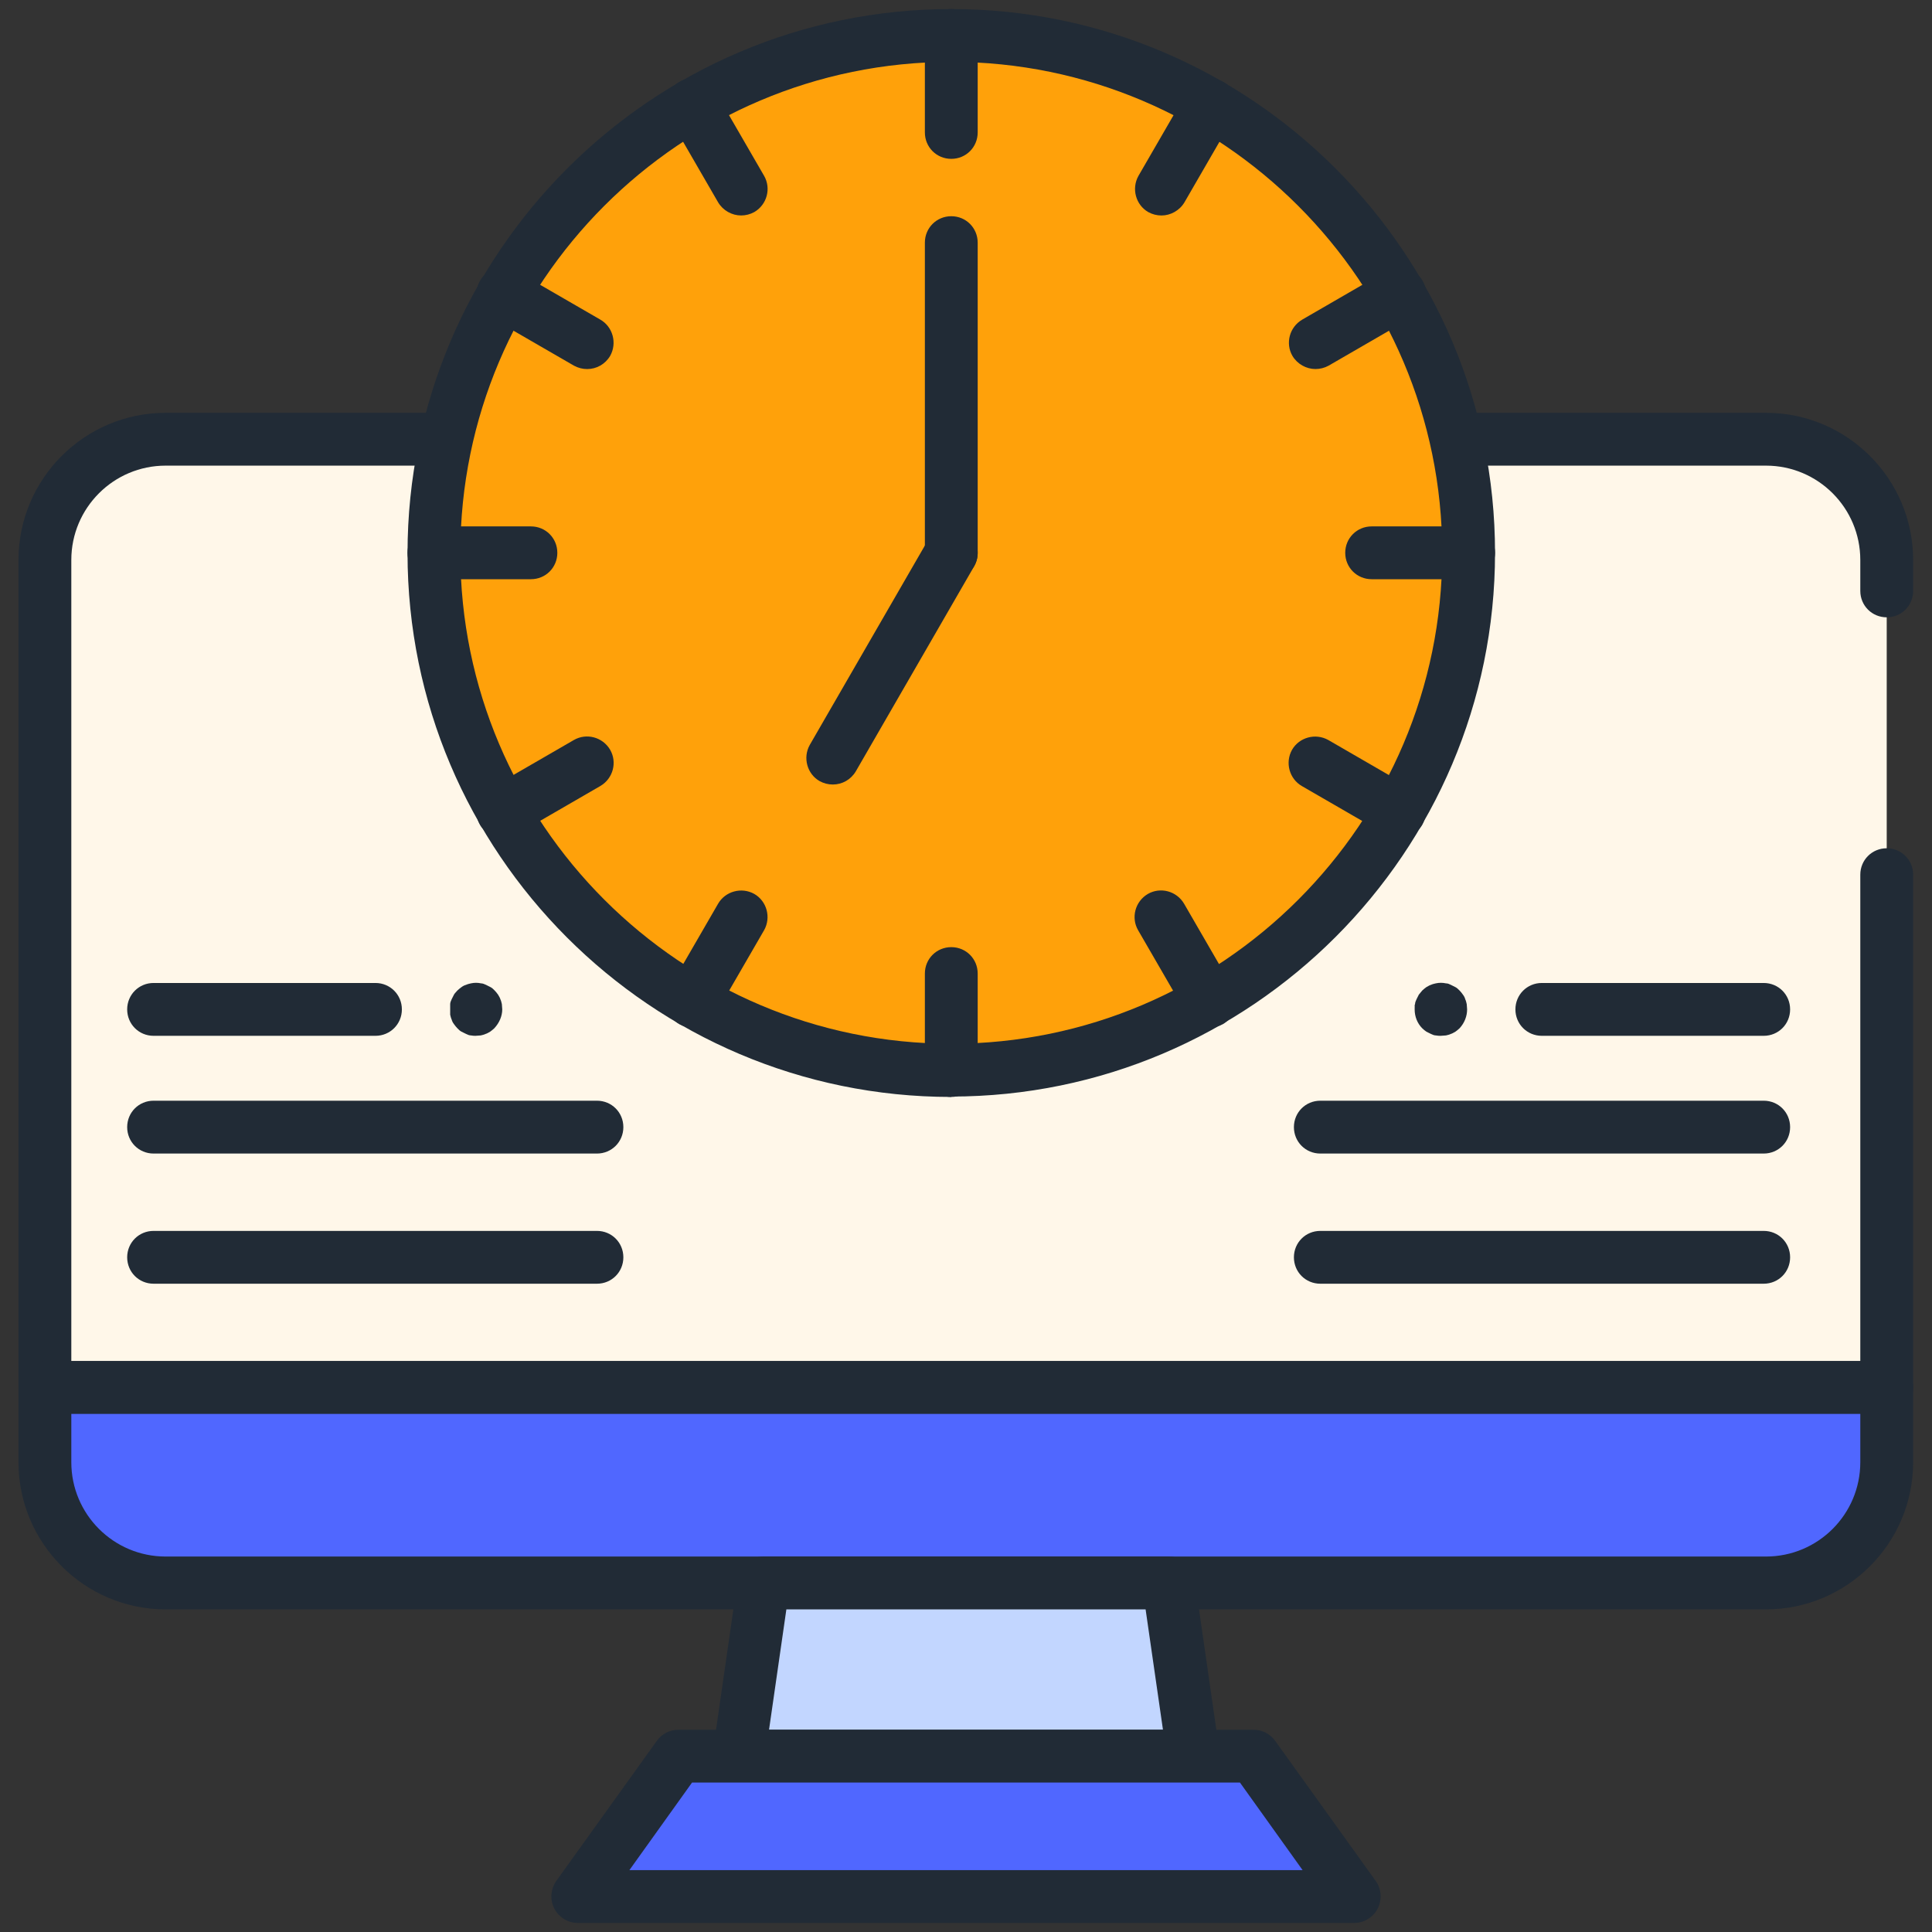 <svg width="80" height="80" viewBox="0 0 80 80" fill="none" xmlns="http://www.w3.org/2000/svg">
<rect x="0" y="0" width="80" height="80" fill="#333333" stroke="none"/>
<g clip-path="url(#clip0_460_49)">
<path d="M6.859 18.188H73.125C75.891 18.188 78.125 20.422 78.125 23.188V57.453H1.859V23.188C1.859 20.422 4.094 18.188 6.859 18.188Z" fill="#FFF7E9"/>
<path d="M79.219 24.469V23.188C79.219 19.828 76.484 17.094 73.125 17.094H6.859C3.5 17.094 0.766 19.828 0.766 23.188V57.453C0.766 58.062 1.25 58.547 1.859 58.547H78.125C78.734 58.547 79.219 58.062 79.219 57.453V36.219C79.219 35.609 78.734 35.125 78.125 35.125C77.516 35.125 77.031 35.609 77.031 36.219V56.359H2.953V23.188C2.953 21.031 4.703 19.281 6.859 19.281H73.125C75.281 19.281 77.031 21.031 77.031 23.188V24.469C77.031 25.078 77.516 25.562 78.125 25.562C78.734 25.562 79.219 25.078 79.219 24.469Z" fill="#212B36"/>
<path d="M1.859 57.453H78.125V60.547C78.125 63.312 75.891 65.547 73.125 65.547H6.859C4.094 65.547 1.859 63.312 1.859 60.547V57.453Z" fill="#5067FF"/>
<path d="M73.141 66.641H6.859C3.5 66.641 0.766 63.906 0.766 60.547V57.453C0.766 56.844 1.25 56.359 1.859 56.359H78.125C78.734 56.359 79.219 56.844 79.219 57.453V60.547C79.219 63.906 76.484 66.641 73.125 66.641H73.141ZM2.953 58.547V60.547C2.953 62.703 4.703 64.453 6.859 64.453H73.125C75.281 64.453 77.031 62.703 77.031 60.547V58.547H2.953Z" fill="#212B36"/>
<path d="M49.422 72.719H30.578L31.609 65.547H48.391L49.422 72.719Z" fill="#C2D6FF"/>
<path d="M49.422 73.812H30.594C30.281 73.812 29.969 73.672 29.765 73.438C29.562 73.203 29.469 72.875 29.515 72.562L30.547 65.391C30.625 64.859 31.078 64.453 31.625 64.453H48.391C48.937 64.453 49.391 64.859 49.469 65.391L50.5 72.562C50.547 72.875 50.453 73.188 50.25 73.438C50.047 73.672 49.734 73.812 49.422 73.812ZM31.844 71.625H48.156L47.437 66.641H32.562L31.844 71.625Z" fill="#212B36"/>
<path d="M56.062 78.531H23.938L28.094 72.719H51.906L56.062 78.531Z" fill="#5067FF"/>
<path d="M56.062 79.625H23.922C23.516 79.625 23.141 79.391 22.953 79.031C22.766 78.672 22.797 78.234 23.031 77.891L27.203 72.078C27.406 71.797 27.734 71.625 28.094 71.625H51.906C52.266 71.625 52.594 71.797 52.797 72.078L56.969 77.891C57.203 78.219 57.234 78.656 57.047 79.031C56.859 79.391 56.484 79.625 56.078 79.625H56.062ZM26.062 77.438H53.938L51.344 73.812H28.656L26.062 77.438Z" fill="#212B36"/>
<path d="M24.734 47.766H6.359C5.75 47.766 5.266 47.281 5.266 46.672C5.266 46.062 5.75 45.578 6.359 45.578H24.719C25.328 45.578 25.812 46.062 25.812 46.672C25.812 47.281 25.328 47.766 24.719 47.766H24.734Z" fill="#212B36"/>
<path d="M15.547 42.891H6.359C5.75 42.891 5.266 42.406 5.266 41.797C5.266 41.188 5.75 40.703 6.359 40.703H15.547C16.156 40.703 16.641 41.188 16.641 41.797C16.641 42.406 16.156 42.891 15.547 42.891Z" fill="#212B36"/>
<path d="M19.719 42.891C19.641 42.891 19.578 42.891 19.5 42.875C19.438 42.875 19.359 42.844 19.297 42.812C19.234 42.781 19.172 42.75 19.109 42.719C19.047 42.688 19 42.641 18.938 42.578C18.891 42.531 18.844 42.469 18.797 42.406C18.75 42.344 18.719 42.281 18.703 42.219C18.672 42.156 18.656 42.078 18.641 42.016C18.641 41.938 18.641 41.875 18.641 41.797C18.641 41.719 18.641 41.656 18.641 41.578C18.641 41.516 18.672 41.438 18.703 41.375C18.734 41.312 18.766 41.25 18.797 41.188C18.828 41.125 18.891 41.078 18.938 41.016C18.984 40.969 19.047 40.922 19.109 40.875C19.172 40.828 19.234 40.797 19.297 40.781C19.359 40.75 19.438 40.734 19.5 40.719C19.641 40.688 19.781 40.688 19.922 40.719C19.984 40.719 20.062 40.75 20.125 40.781C20.188 40.812 20.25 40.844 20.312 40.875C20.375 40.906 20.422 40.953 20.484 41.016C20.531 41.062 20.578 41.125 20.625 41.188C20.656 41.25 20.703 41.312 20.719 41.375C20.75 41.438 20.766 41.516 20.781 41.578C20.781 41.656 20.797 41.719 20.797 41.797C20.797 42.078 20.672 42.359 20.469 42.578C20.422 42.625 20.359 42.672 20.297 42.719C20.234 42.75 20.172 42.797 20.109 42.812C20.047 42.844 19.969 42.859 19.906 42.875C19.828 42.875 19.766 42.891 19.688 42.891H19.719Z" fill="#212B36"/>
<path d="M24.734 53.156H6.359C5.75 53.156 5.266 52.672 5.266 52.062C5.266 51.453 5.75 50.969 6.359 50.969H24.719C25.328 50.969 25.812 51.453 25.812 52.062C25.812 52.672 25.328 53.156 24.719 53.156H24.734Z" fill="#212B36"/>
<path d="M73.031 47.766H54.672C54.062 47.766 53.578 47.281 53.578 46.672C53.578 46.062 54.062 45.578 54.672 45.578H73.031C73.641 45.578 74.125 46.062 74.125 46.672C74.125 47.281 73.641 47.766 73.031 47.766Z" fill="#212B36"/>
<path d="M73.031 42.891H63.844C63.234 42.891 62.75 42.406 62.75 41.797C62.75 41.188 63.234 40.703 63.844 40.703H73.031C73.641 40.703 74.125 41.188 74.125 41.797C74.125 42.406 73.641 42.891 73.031 42.891Z" fill="#212B36"/>
<path d="M59.672 42.891C59.594 42.891 59.531 42.891 59.453 42.875C59.391 42.875 59.312 42.844 59.25 42.812C59.188 42.781 59.125 42.75 59.062 42.719C59 42.672 58.953 42.641 58.891 42.578C58.688 42.375 58.578 42.094 58.578 41.797C58.578 41.5 58.578 41.656 58.594 41.578C58.594 41.516 58.625 41.438 58.656 41.375C58.688 41.312 58.719 41.25 58.75 41.188C58.797 41.125 58.844 41.078 58.891 41.016C58.938 40.969 59 40.922 59.062 40.875C59.125 40.844 59.188 40.797 59.25 40.781C59.312 40.75 59.391 40.734 59.453 40.719C59.594 40.688 59.734 40.688 59.875 40.719C59.953 40.719 60.016 40.75 60.078 40.781C60.141 40.812 60.203 40.844 60.266 40.875C60.328 40.906 60.375 40.953 60.438 41.016C60.5 41.078 60.531 41.125 60.578 41.188C60.625 41.25 60.656 41.312 60.672 41.375C60.703 41.438 60.719 41.516 60.734 41.578C60.734 41.656 60.75 41.719 60.75 41.797C60.75 42.078 60.641 42.359 60.438 42.578C60.391 42.625 60.328 42.672 60.266 42.719C60.203 42.75 60.141 42.797 60.078 42.812C60.016 42.844 59.938 42.859 59.875 42.875C59.797 42.875 59.734 42.891 59.656 42.891H59.672Z" fill="#212B36"/>
<path d="M73.031 53.156H54.672C54.062 53.156 53.578 52.672 53.578 52.062C53.578 51.453 54.062 50.969 54.672 50.969H73.031C73.641 50.969 74.125 51.453 74.125 52.062C74.125 52.672 73.641 53.156 73.031 53.156Z" fill="#212B36"/>
<path d="M39.391 44.312C51.222 44.312 60.812 34.722 60.812 22.891C60.812 11.06 51.222 1.469 39.391 1.469C27.56 1.469 17.969 11.06 17.969 22.891C17.969 34.722 27.56 44.312 39.391 44.312Z" fill="#FFA10A"/>
<path d="M39.391 45.422C26.969 45.422 16.875 35.312 16.875 22.906C16.875 10.5 26.969 0.375 39.391 0.375C51.812 0.375 61.906 10.484 61.906 22.891C61.906 35.297 51.797 45.406 39.391 45.406V45.422ZM39.391 2.562C28.172 2.562 19.062 11.688 19.062 22.891C19.062 34.094 28.188 43.219 39.391 43.219C50.594 43.219 59.719 34.094 59.719 22.891C59.719 11.688 50.594 2.562 39.391 2.562Z" fill="#212B36"/>
<path d="M39.391 23.984C38.781 23.984 38.297 23.5 38.297 22.891V10.047C38.297 9.438 38.781 8.953 39.391 8.953C40 8.953 40.484 9.438 40.484 10.047V22.891C40.484 23.5 40 23.984 39.391 23.984Z" fill="#212B36"/>
<path d="M34.484 32.485C34.297 32.485 34.109 32.438 33.938 32.344C33.422 32.048 33.234 31.376 33.531 30.845L38.438 22.345C38.734 21.829 39.406 21.641 39.938 21.938C40.453 22.235 40.641 22.907 40.344 23.438L35.438 31.938C35.234 32.282 34.875 32.485 34.484 32.485Z" fill="#212B36"/>
<path d="M39.391 6.578C38.781 6.578 38.297 6.094 38.297 5.484V1.469C38.297 0.859 38.781 0.375 39.391 0.375C40 0.375 40.484 0.859 40.484 1.469V5.484C40.484 6.094 40 6.578 39.391 6.578Z" fill="#212B36"/>
<path d="M30.687 8.922C30.312 8.922 29.937 8.719 29.734 8.375L27.719 4.891C27.422 4.375 27.594 3.703 28.125 3.391C28.64 3.094 29.312 3.266 29.625 3.797L31.64 7.281C31.937 7.797 31.765 8.469 31.234 8.781C31.062 8.875 30.875 8.922 30.687 8.922Z" fill="#212B36"/>
<path d="M24.312 15.282C24.125 15.282 23.938 15.235 23.766 15.141L20.281 13.126C19.766 12.829 19.578 12.157 19.875 11.626C20.172 11.11 20.844 10.923 21.375 11.22L24.859 13.235C25.375 13.532 25.562 14.204 25.266 14.735C25.062 15.079 24.703 15.282 24.312 15.282Z" fill="#212B36"/>
<path d="M21.984 23.984H17.969C17.359 23.984 16.875 23.5 16.875 22.891C16.875 22.281 17.359 21.797 17.969 21.797H21.984C22.594 21.797 23.078 22.281 23.078 22.891C23.078 23.5 22.594 23.984 21.984 23.984Z" fill="#212B36"/>
<path d="M20.828 34.703C20.453 34.703 20.078 34.5 19.875 34.156C19.578 33.641 19.75 32.969 20.281 32.656L23.765 30.641C24.281 30.344 24.953 30.516 25.265 31.047C25.562 31.563 25.39 32.234 24.859 32.547L21.375 34.563C21.203 34.656 21.015 34.703 20.828 34.703Z" fill="#212B36"/>
<path d="M28.672 42.548C28.484 42.548 28.297 42.501 28.125 42.407C27.609 42.11 27.422 41.438 27.719 40.907L29.734 37.423C30.031 36.907 30.703 36.719 31.234 37.016C31.75 37.313 31.938 37.985 31.641 38.516L29.625 42.001C29.422 42.344 29.062 42.548 28.672 42.548Z" fill="#212B36"/>
<path d="M39.391 45.422C38.781 45.422 38.297 44.938 38.297 44.328V40.312C38.297 39.703 38.781 39.219 39.391 39.219C40 39.219 40.484 39.703 40.484 40.312V44.328C40.484 44.938 40 45.422 39.391 45.422Z" fill="#212B36"/>
<path d="M50.094 42.547C49.719 42.547 49.344 42.344 49.141 42L47.125 38.516C46.828 38 47 37.328 47.531 37.016C48.047 36.719 48.719 36.891 49.031 37.422L51.047 40.906C51.344 41.422 51.172 42.094 50.641 42.406C50.469 42.5 50.281 42.547 50.094 42.547Z" fill="#212B36"/>
<path d="M57.938 34.704C57.75 34.704 57.562 34.657 57.391 34.563L53.906 32.548C53.391 32.251 53.203 31.579 53.5 31.048C53.797 30.532 54.469 30.345 55 30.641L58.484 32.657C59 32.954 59.188 33.626 58.891 34.157C58.688 34.501 58.312 34.704 57.938 34.704Z" fill="#212B36"/>
<path d="M60.812 23.984H56.797C56.188 23.984 55.703 23.5 55.703 22.891C55.703 22.281 56.188 21.797 56.797 21.797H60.812C61.422 21.797 61.906 22.281 61.906 22.891C61.906 23.5 61.422 23.984 60.812 23.984Z" fill="#212B36"/>
<path d="M54.469 15.281C54.094 15.281 53.719 15.078 53.516 14.735C53.219 14.219 53.391 13.547 53.922 13.235L57.406 11.219C57.922 10.922 58.594 11.094 58.906 11.625C59.203 12.141 59.031 12.813 58.5 13.125L55.016 15.141C54.844 15.235 54.656 15.281 54.469 15.281Z" fill="#212B36"/>
<path d="M48.094 8.923C47.906 8.923 47.719 8.876 47.547 8.782C47.031 8.485 46.844 7.813 47.141 7.282L49.156 3.798C49.453 3.282 50.125 3.094 50.656 3.391C51.172 3.688 51.359 4.36 51.062 4.891L49.047 8.376C48.844 8.719 48.469 8.923 48.094 8.923Z" fill="#212B36"/>
</g>
<defs>
<clipPath id="clip0_460_49">
<rect width="80" height="80" fill="white"/>
</clipPath>
</defs>
</svg>
